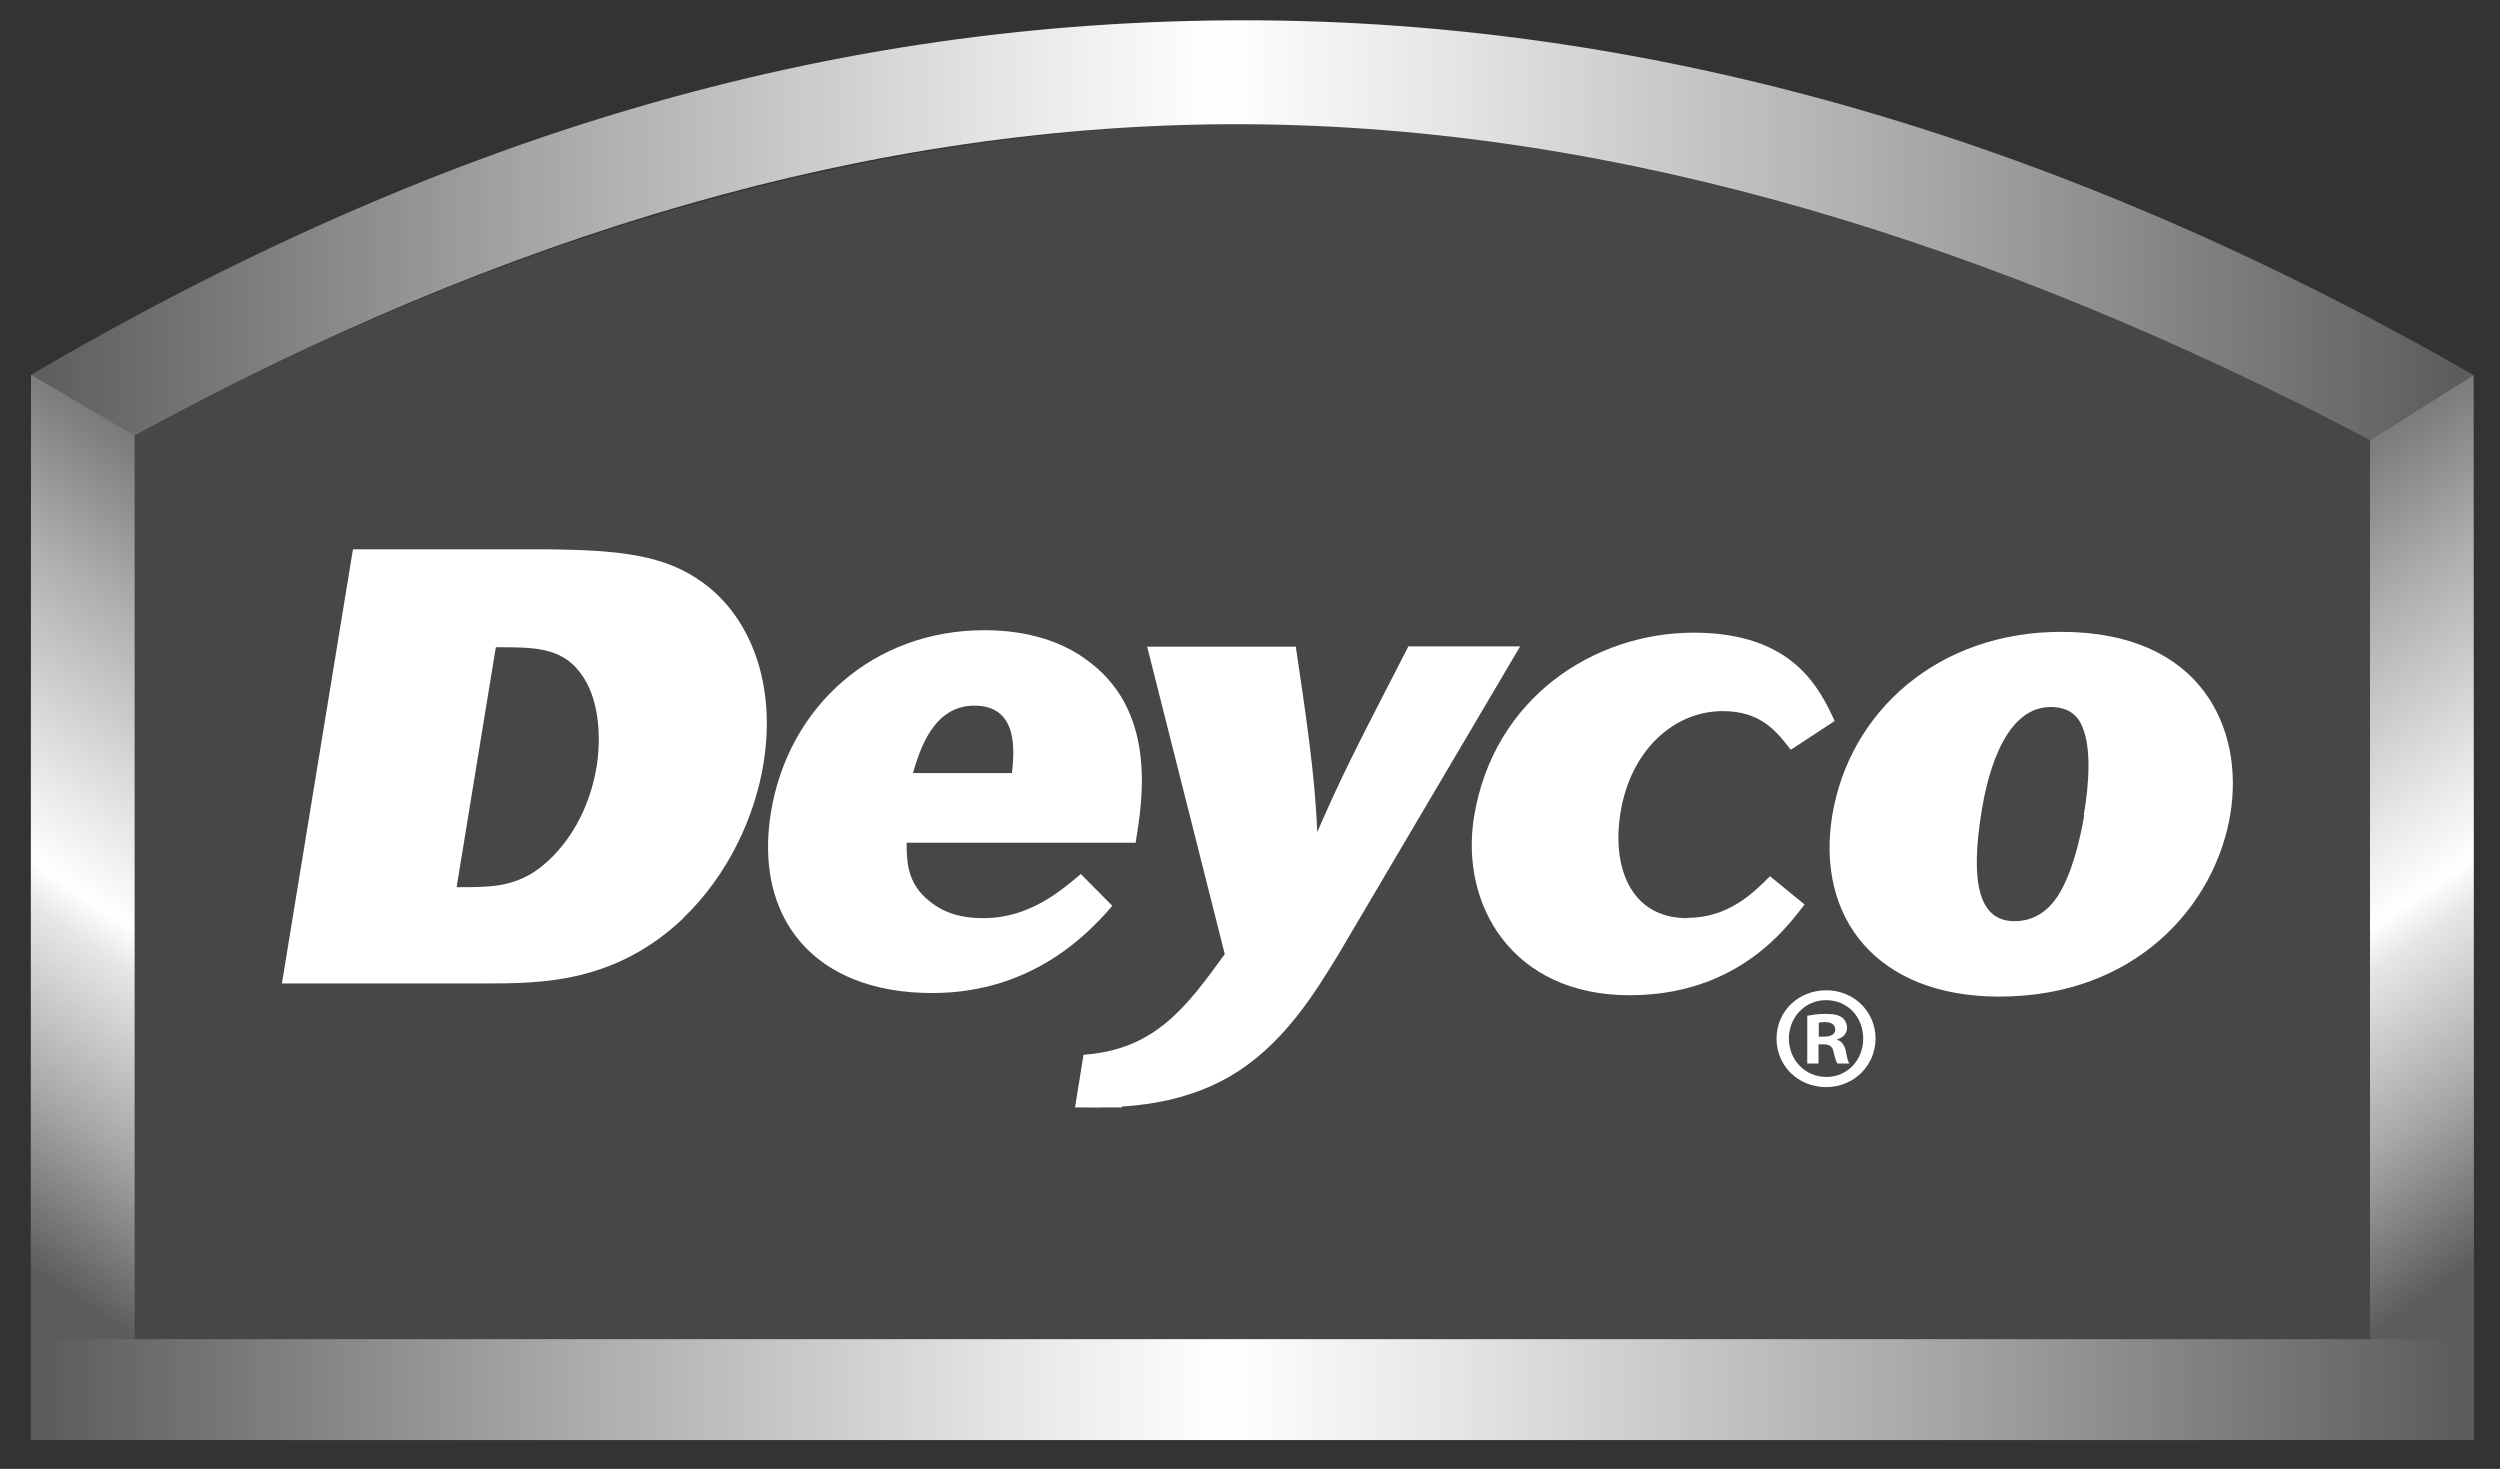<?xml version="1.0" encoding="UTF-8"?>
<svg id="FRANJA_BLANCA" data-name="FRANJA BLANCA" xmlns="http://www.w3.org/2000/svg" xmlns:xlink="http://www.w3.org/1999/xlink" viewBox="0 0 91.16 53.56">
  <rect x="0" y="0" width="91.16" height="53.56" fill="#333333" stroke="none"/>
  <defs>
    <style>
      .cls-1 {
        fill: none;
      }

      .cls-2 {
        opacity: .1;
      }

      .cls-2, .cls-3 {
        fill: #fff;
      }

      .cls-4 {
        fill: url(#Degradado_sin_nombre_46-2);
      }

      .cls-5 {
        clip-path: url(#clippath-1);
      }

      .cls-6 {
        clip-path: url(#clippath-3);
      }

      .cls-7 {
        clip-path: url(#clippath-4);
      }

      .cls-8 {
        clip-path: url(#clippath-2);
      }

      .cls-9 {
        fill: url(#Degradado_sin_nombre_46);
      }

      .cls-10 {
        fill: url(#Degradado_sin_nombre_30);
      }

      .cls-11 {
        fill: url(#Degradado_sin_nombre_20);
      }

      .cls-12 {
        clip-path: url(#clippath);
      }
    </style>
    <clipPath id="clippath">
      <path class="cls-1" d="M4.91,15.88v32.95h81.51V16.04c-13.45-7-26.92-11.51-41.05-11.51-12.99,0-26.74,3.88-40.45,11.35Z"/>
    </clipPath>
    <clipPath id="clippath-1">
      <polygon class="cls-1" points="86.42 16.04 86.42 48.83 90.21 48.83 90.2 13.67 86.42 16.04"/>
    </clipPath>
    <linearGradient id="Degradado_sin_nombre_46" data-name="Degradado sin nombre 46" x1="-45.79" y1="-1053.86" x2="-44.06" y2="-1053.86" gradientTransform="translate(71553.32 -43862.49) rotate(56) scale(79.51 -79.51)" gradientUnits="userSpaceOnUse">
      <stop offset="0" stop-color="#fff" stop-opacity=".2"/>
      <stop offset=".37" stop-color="#fff" stop-opacity=".2"/>
      <stop offset=".43" stop-color="#fff" stop-opacity=".6"/>
      <stop offset=".48" stop-color="#fff" stop-opacity=".89"/>
      <stop offset=".5" stop-color="#fff"/>
      <stop offset=".51" stop-color="#fff" stop-opacity=".88"/>
      <stop offset=".55" stop-color="#fff" stop-opacity=".57"/>
      <stop offset=".59" stop-color="#fff" stop-opacity=".2"/>
      <stop offset="1" stop-color="#fff" stop-opacity=".2"/>
    </linearGradient>
    <clipPath id="clippath-2">
      <polygon class="cls-1" points="4.91 15.88 4.91 48.83 1.12 48.83 1.13 13.67 4.91 15.88"/>
    </clipPath>
    <linearGradient id="Degradado_sin_nombre_46-2" data-name="Degradado sin nombre 46" x1="-46.39" y1="-1054.74" x2="-44.65" y2="-1054.74" gradientTransform="translate(-71546.69 -43862.49) rotate(124) scale(79.51)" xlink:href="#Degradado_sin_nombre_46"/>
    <clipPath id="clippath-3">
      <path class="cls-1" d="M1.12,13.67l3.79,2.21c13.4-7.31,26.9-11.4,40.45-11.35,13.65.06,27.35,4.32,41.05,11.51l3.78-2.37C75.41,5.19,60.47.74,45.37.74S16.08,4.92,1.12,13.67"/>
    </clipPath>
    <linearGradient id="Degradado_sin_nombre_20" data-name="Degradado sin nombre 20" x1="-63.17" y1="-1067.28" x2="-61.46" y2="-1067.28" gradientTransform="translate(3312.47 -55944.79) scale(52.43 -52.43)" gradientUnits="userSpaceOnUse">
      <stop offset="0" stop-color="#fff" stop-opacity=".2"/>
      <stop offset=".23" stop-color="#fff" stop-opacity=".6"/>
      <stop offset=".41" stop-color="#fff" stop-opacity=".89"/>
      <stop offset=".49" stop-color="#fff"/>
      <stop offset=".58" stop-color="#fff" stop-opacity=".88"/>
      <stop offset=".78" stop-color="#fff" stop-opacity=".57"/>
      <stop offset="1" stop-color="#fff" stop-opacity=".2"/>
    </linearGradient>
    <clipPath id="clippath-4">
      <rect class="cls-1" x="1.12" y="48.83" width="89.09" height="3.68"/>
    </clipPath>
    <linearGradient id="Degradado_sin_nombre_30" data-name="Degradado sin nombre 30" x1="-63.17" y1="-1067.65" x2="-61.47" y2="-1067.65" gradientTransform="translate(3307.43 -55828.02) scale(52.34 -52.34)" gradientUnits="userSpaceOnUse">
      <stop offset="0" stop-color="#fff" stop-opacity=".2"/>
      <stop offset=".23" stop-color="#fff" stop-opacity=".6"/>
      <stop offset=".41" stop-color="#fff" stop-opacity=".89"/>
      <stop offset=".49" stop-color="#fff"/>
      <stop offset=".58" stop-color="#fff" stop-opacity=".88"/>
      <stop offset=".78" stop-color="#fff" stop-opacity=".57"/>
      <stop offset="1" stop-color="#fff" stop-opacity=".2"/>
    </linearGradient>
  </defs>
  <g id="LOGO_DEYCO_BLANCO" data-name="LOGO DEYCO BLANCO">
    <g class="cls-12">
      <rect class="cls-2" x="4.91" y="4.06" width="81.68" height="44.77"/>
    </g>
    <g class="cls-5">
      <polygon class="cls-9" points="88.98 11.61 106.52 38.17 87.5 51.27 69.95 24.71 88.98 11.61"/>
    </g>
    <g class="cls-8">
      <polygon class="cls-4" points="2.36 11.61 -15.19 38.17 3.84 51.27 21.38 24.71 2.36 11.61"/>
    </g>
    <g class="cls-6">
      <rect class="cls-11" x=".75" y=".74" width="89.75" height="15.3"/>
    </g>
    <g class="cls-7">
      <rect class="cls-10" x="1.03" y="48.38" width="89.19" height="4.19"/>
    </g>
    <g id="Deyco">
      <path class="cls-3" d="M24.91,33.48c1.64-1.57,2.62-3.71,2.93-5.64.47-2.89-.46-5.31-2.19-6.58-1.38-1.01-2.98-1.23-6.11-1.23h-6.67l-2.59,15.83h7.41c2.01,0,4.72,0,7.22-2.37M18.08,23.6h0c1.39,0,2.37,0,3.07.92.76.98.75,2.5.61,3.4-.37,2.28-1.67,3.51-2.39,3.94-.84.49-1.58.49-2.72.49l1.43-8.75Z"/>
      <path class="cls-3" d="M34,36.21c3.76,0,5.82-2.33,6.56-3.18l-1.15-1.16c-.71.6-1.87,1.61-3.55,1.61-.76,0-1.41-.16-1.98-.63-.79-.63-.82-1.41-.82-2.12h8.35c.26-1.59.8-4.88-1.86-6.72-.78-.56-1.98-1.03-3.66-1.03-4.03,0-7.15,2.77-7.78,6.65-.62,3.82,1.54,6.58,5.89,6.58M35.53,25.73h0c1.63,0,1.45,1.7,1.37,2.46h-3.61c.25-.85.74-2.46,2.24-2.46"/>
      <path class="cls-3" d="M51.35,23.58c-2.17,4.21-2.39,4.66-3.32,6.76-.07-2.06-.45-4.52-.78-6.76h-5.42l2.83,11.21c-1.41,1.95-2.56,3.49-5.15,3.67l-.31,1.92h0c.34,0,.72.01,1.11,0h.6v-.03c1.22-.08,2.6-.34,3.9-1.08,1.98-1.14,3.14-3.07,4.03-4.53l6.59-11.17h-4.1Z"/>
      <path class="cls-3" d="M61.53,33.48c-2.1,0-2.76-1.9-2.44-3.85.36-2.24,1.92-3.7,3.73-3.7,1.39,0,1.96.74,2.48,1.41l1.6-1.05c-.55-1.18-1.51-3.22-5.14-3.22s-7.3,2.37-8.01,6.71c-.52,3.2,1.38,6.51,5.67,6.51,3.87,0,5.67-2.37,6.38-3.31l-1.26-1.03c-.62.63-1.53,1.52-3.03,1.52Z"/>
      <path class="cls-3" d="M75.16,23.04c-4.48,0-7.72,2.89-8.35,6.7-.6,3.71,1.61,6.6,6.09,6.6,4.99,0,7.89-3.34,8.43-6.67.5-3.09-1.04-6.63-6.17-6.63M76,29.72h0c-.14.85-.4,1.88-.76,2.59-.16.32-.65,1.28-1.78,1.28-1.3,0-1.63-1.39-1.2-4.03.15-.89.69-3.78,2.52-3.78.87,0,1.1.56,1.2.85.35.98.08,2.66,0,3.09"/>
      <path class="cls-3" d="M66.6,36.11c1.01,0,1.79.79,1.79,1.76s-.78,1.77-1.8,1.77-1.81-.77-1.81-1.77.8-1.76,1.81-1.76h.01ZM66.58,36.47h0c-.77,0-1.35.63-1.35,1.4s.58,1.4,1.37,1.4c.77,0,1.34-.62,1.34-1.4s-.56-1.4-1.35-1.4h-.01ZM66.31,38.78h-.41v-1.74c.16-.03.38-.07.67-.07.33,0,.48.05.61.14.1.08.17.22.17.37,0,.21-.15.36-.36.42v.02c.18.05.27.19.32.43.05.27.08.38.13.43h-.44c-.05-.06-.09-.21-.14-.42-.03-.19-.14-.28-.36-.28h-.19v.7ZM66.32,37.8h.19c.23,0,.41-.07.41-.26,0-.16-.12-.27-.37-.27-.11,0-.18.01-.23.02v.5Z"/>
    </g>
  </g>
</svg>